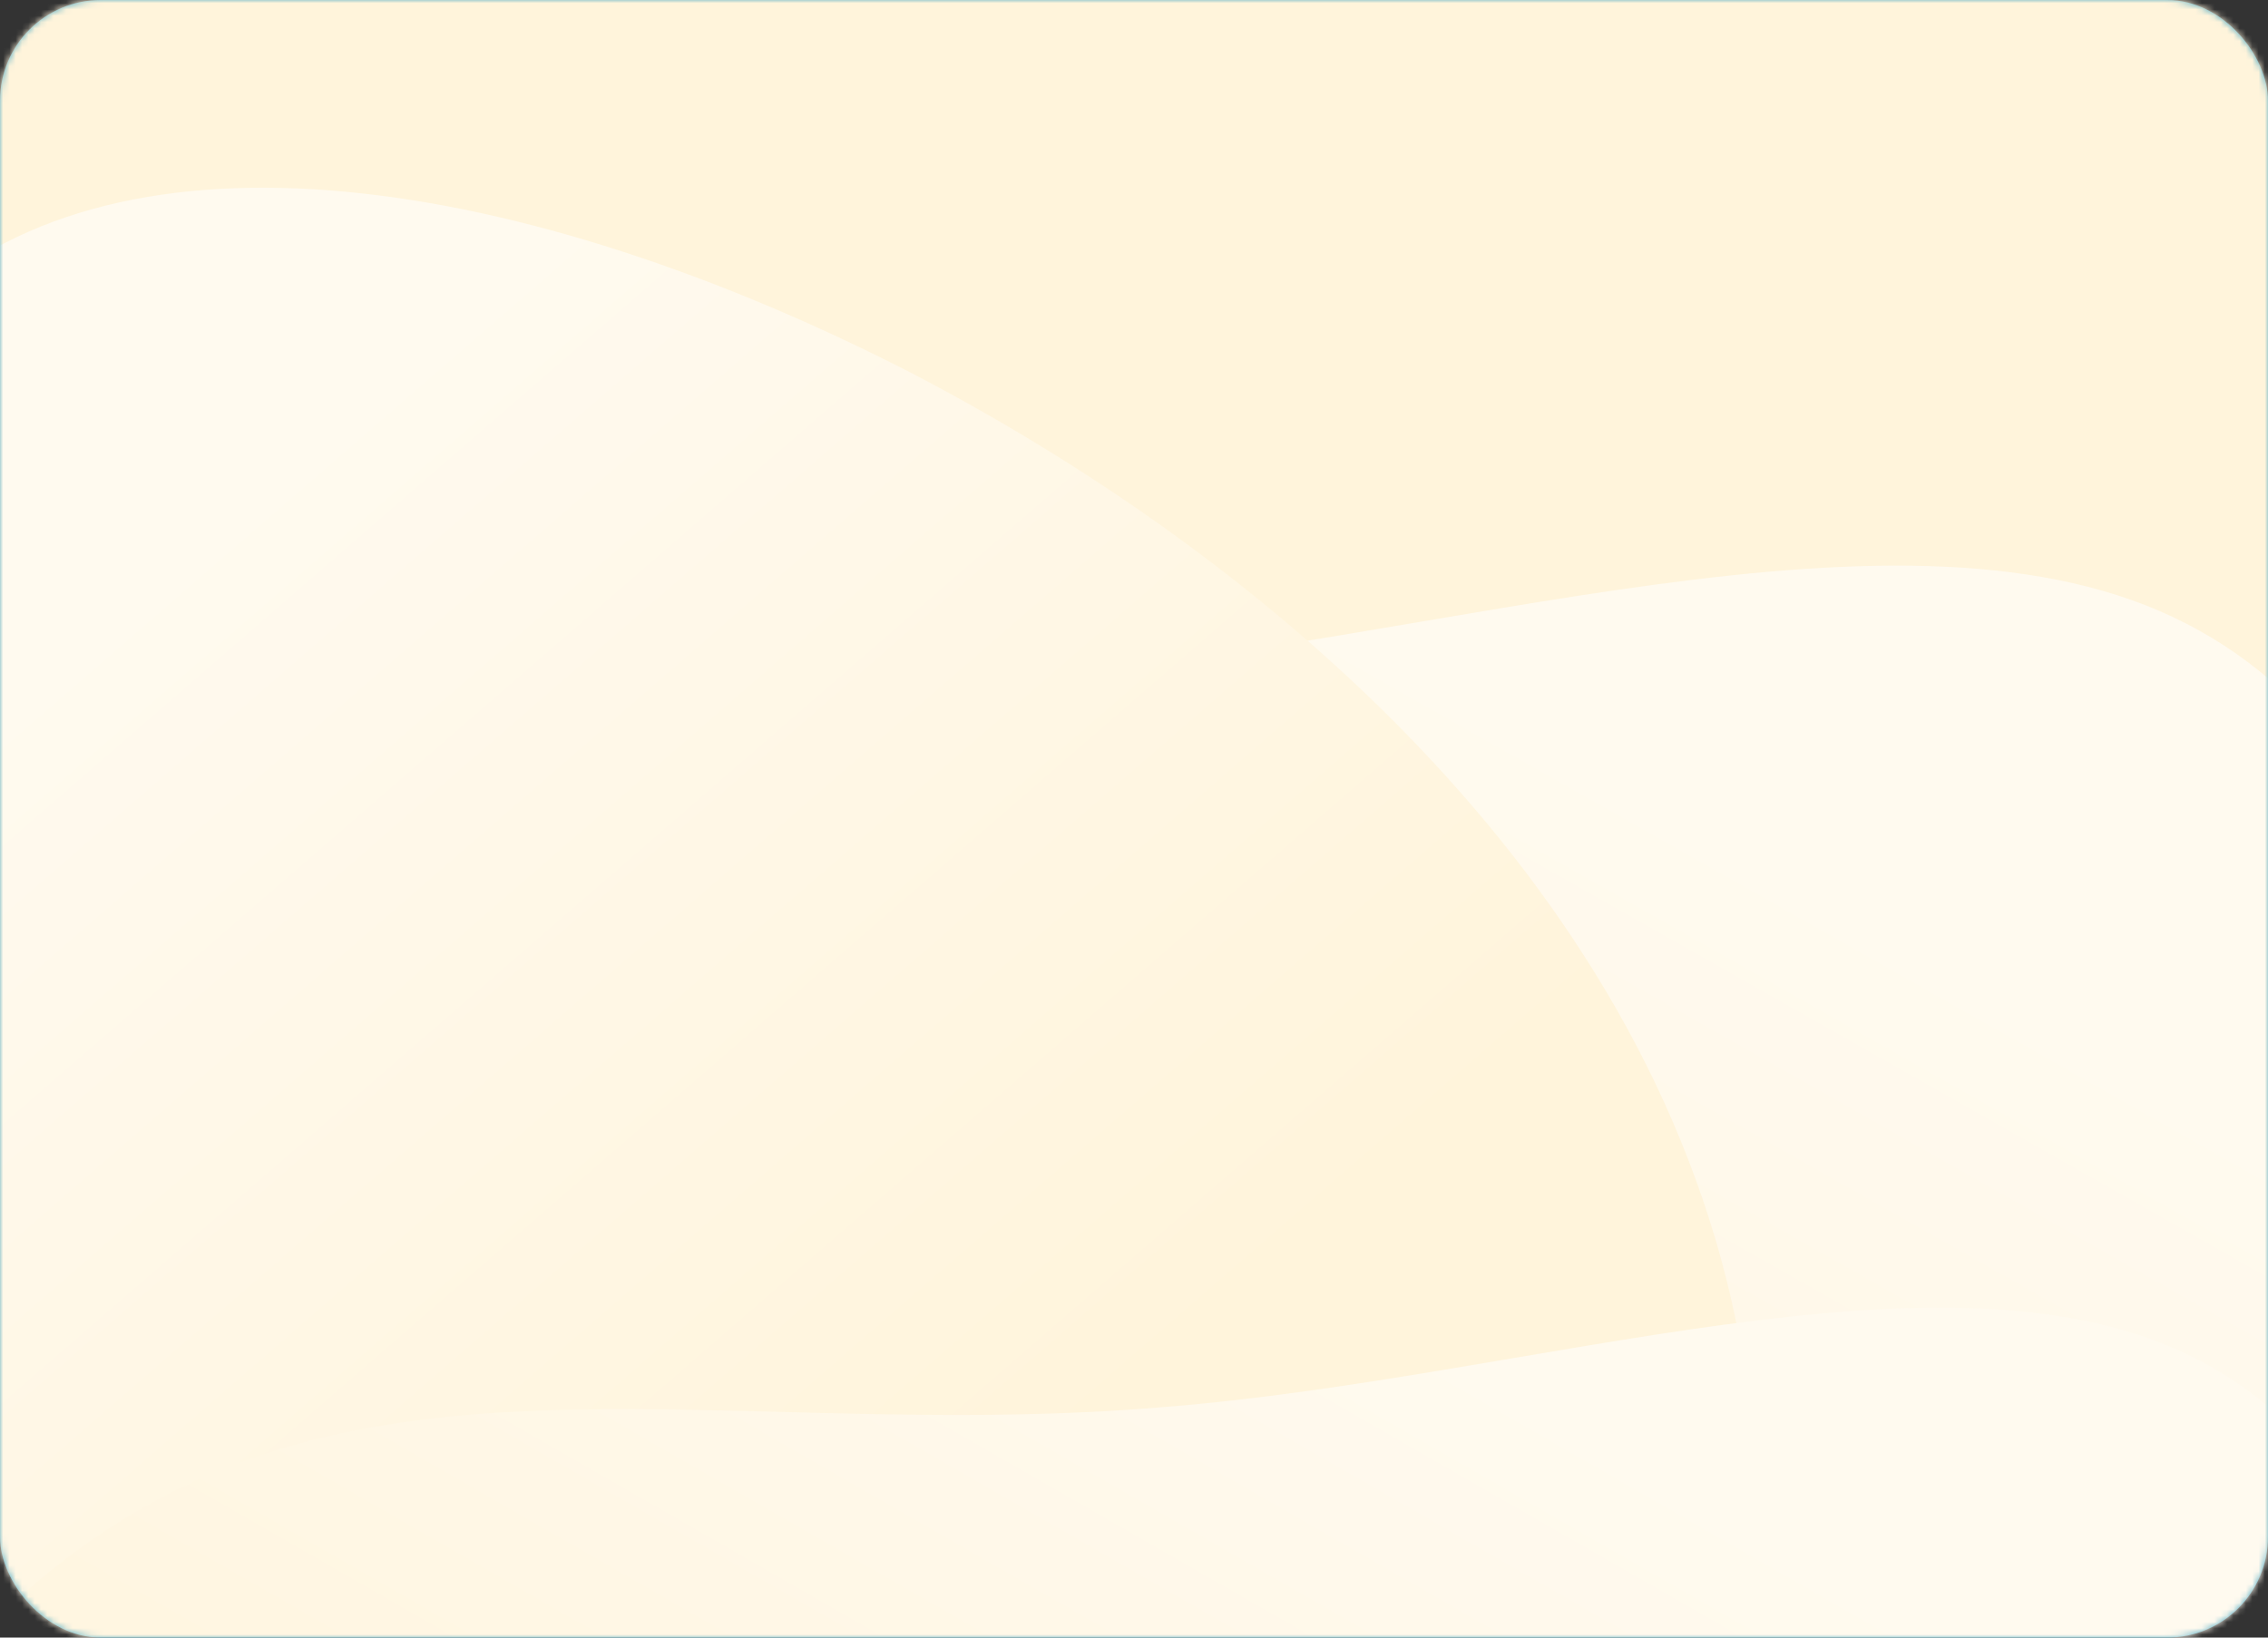 <?xml version="1.0" encoding="UTF-8"?>
<svg width="360px" height="260px" viewBox="0 0 360 260" version="1.1" xmlns="http://www.w3.org/2000/svg" xmlns:xlink="http://www.w3.org/1999/xlink">
    <rect x="0" y="0" width="360" height="260" fill="#333333" stroke="none"/>
    <title>Blue background Copy</title>
    <defs>
        <rect id="path-1" x="0" y="0" width="360" height="260" rx="16"></rect>
        <rect id="path-3" x="0" y="0" width="360" height="263"></rect>
        <linearGradient x1="33.357%" y1="67.59%" x2="5.987%" y2="25.87%" id="linearGradient-5">
            <stop stop-color="#FFF4DB" offset="0%"></stop>
            <stop stop-color="#FFFAEF" offset="100%"></stop>
        </linearGradient>
        <linearGradient x1="33.357%" y1="67.491%" x2="5.987%" y2="26.006%" id="linearGradient-6">
            <stop stop-color="#FFF4DB" offset="0%"></stop>
            <stop stop-color="#FFFAEF" offset="100%"></stop>
        </linearGradient>
        <linearGradient x1="33.357%" y1="67.59%" x2="5.987%" y2="25.87%" id="linearGradient-7">
            <stop stop-color="#FFF4DB" offset="0%"></stop>
            <stop stop-color="#FFFAEF" offset="100%"></stop>
        </linearGradient>
    </defs>
    <g id="Page-1" stroke="none" stroke-width="1" fill="none" fill-rule="evenodd">
        <g id="Homepage" transform="translate(-140, -1662)">
            <g id="Group-25" transform="translate(140, 1467)">
                <g id="Blue-background-Copy" transform="translate(0, 195)">
                    <mask id="mask-2" fill="white">
                        <use xlink:href="#path-1"></use>
                    </mask>
                    <use id="Mask" fill="#55ADC6" xlink:href="#path-1"></use>
                    <g mask="url(#mask-2)">
                        <g transform="translate(0, -1)">
                            <mask id="mask-4" fill="white">
                                <use xlink:href="#path-3"></use>
                            </mask>
                            <use id="Mask" stroke="none" fill="#FFF4DB" fill-rule="evenodd" xlink:href="#path-3"></use>
                            <g id="Blue-background" stroke="none" stroke-width="1" fill="none" fill-rule="evenodd" mask="url(#mask-4)">
                                <g transform="translate(-155.545, 3.041)">
                                    <path d="M471.054,119.823 C519.668,143.115 557.694,205.229 554.324,275.106 C550.955,344.983 506.191,422.625 430.14,463.602 C354.09,504.148 247.234,508.462 176.959,468.778 C106.203,429.095 72.028,345.415 61.92,268.205 C52.294,190.994 66.252,119.823 111.016,96.962 C155.299,74.101 229.424,100.413 296.33,105.589 C363.235,111.196 421.958,96.099 471.054,119.823 Z" id="Mask" fill="url(#linearGradient-5)" transform="translate(306.782, 292.072) scale(-1, 1) translate(-306.782, -292.072) "></path>
                                    <path d="M391.655,116.406 C434.899,137.082 468.745,192.176 465.782,254.134 C462.819,316.092 423.047,384.916 355.433,421.214 C287.82,457.13 192.794,460.903 130.279,425.683 C67.336,390.462 36.904,316.247 27.878,247.78 C19.28,179.313 31.66,116.213 71.458,95.963 C110.829,75.713 176.762,99.079 236.264,103.701 C295.766,108.705 347.982,95.346 391.655,116.406 Z" id="Mask-Copy" fill="url(#linearGradient-6)" transform="translate(245.625, 269.021) scale(-1, 1) rotate(70) translate(-245.625, -269.021) "></path>
                                    <path d="M476.278,234.044 C519.448,254.728 553.214,309.885 550.222,371.936 C547.23,433.987 507.48,502.933 439.947,539.321 C372.414,575.326 277.525,579.157 215.121,543.918 C152.29,508.679 121.942,434.37 112.966,365.808 C104.418,297.245 116.813,234.044 156.564,213.744 C195.887,193.443 261.71,216.808 321.123,221.404 C380.535,226.384 432.681,212.977 476.278,234.044 Z" id="Mask-Copy-2" fill="url(#linearGradient-7)" transform="translate(330.404, 387.002) scale(-1, 1) rotate(-360) translate(-330.404, -387.002) "></path>
                                </g>
                            </g>
                        </g>
                    </g>
                </g>
            </g>
        </g>
    </g>
</svg>